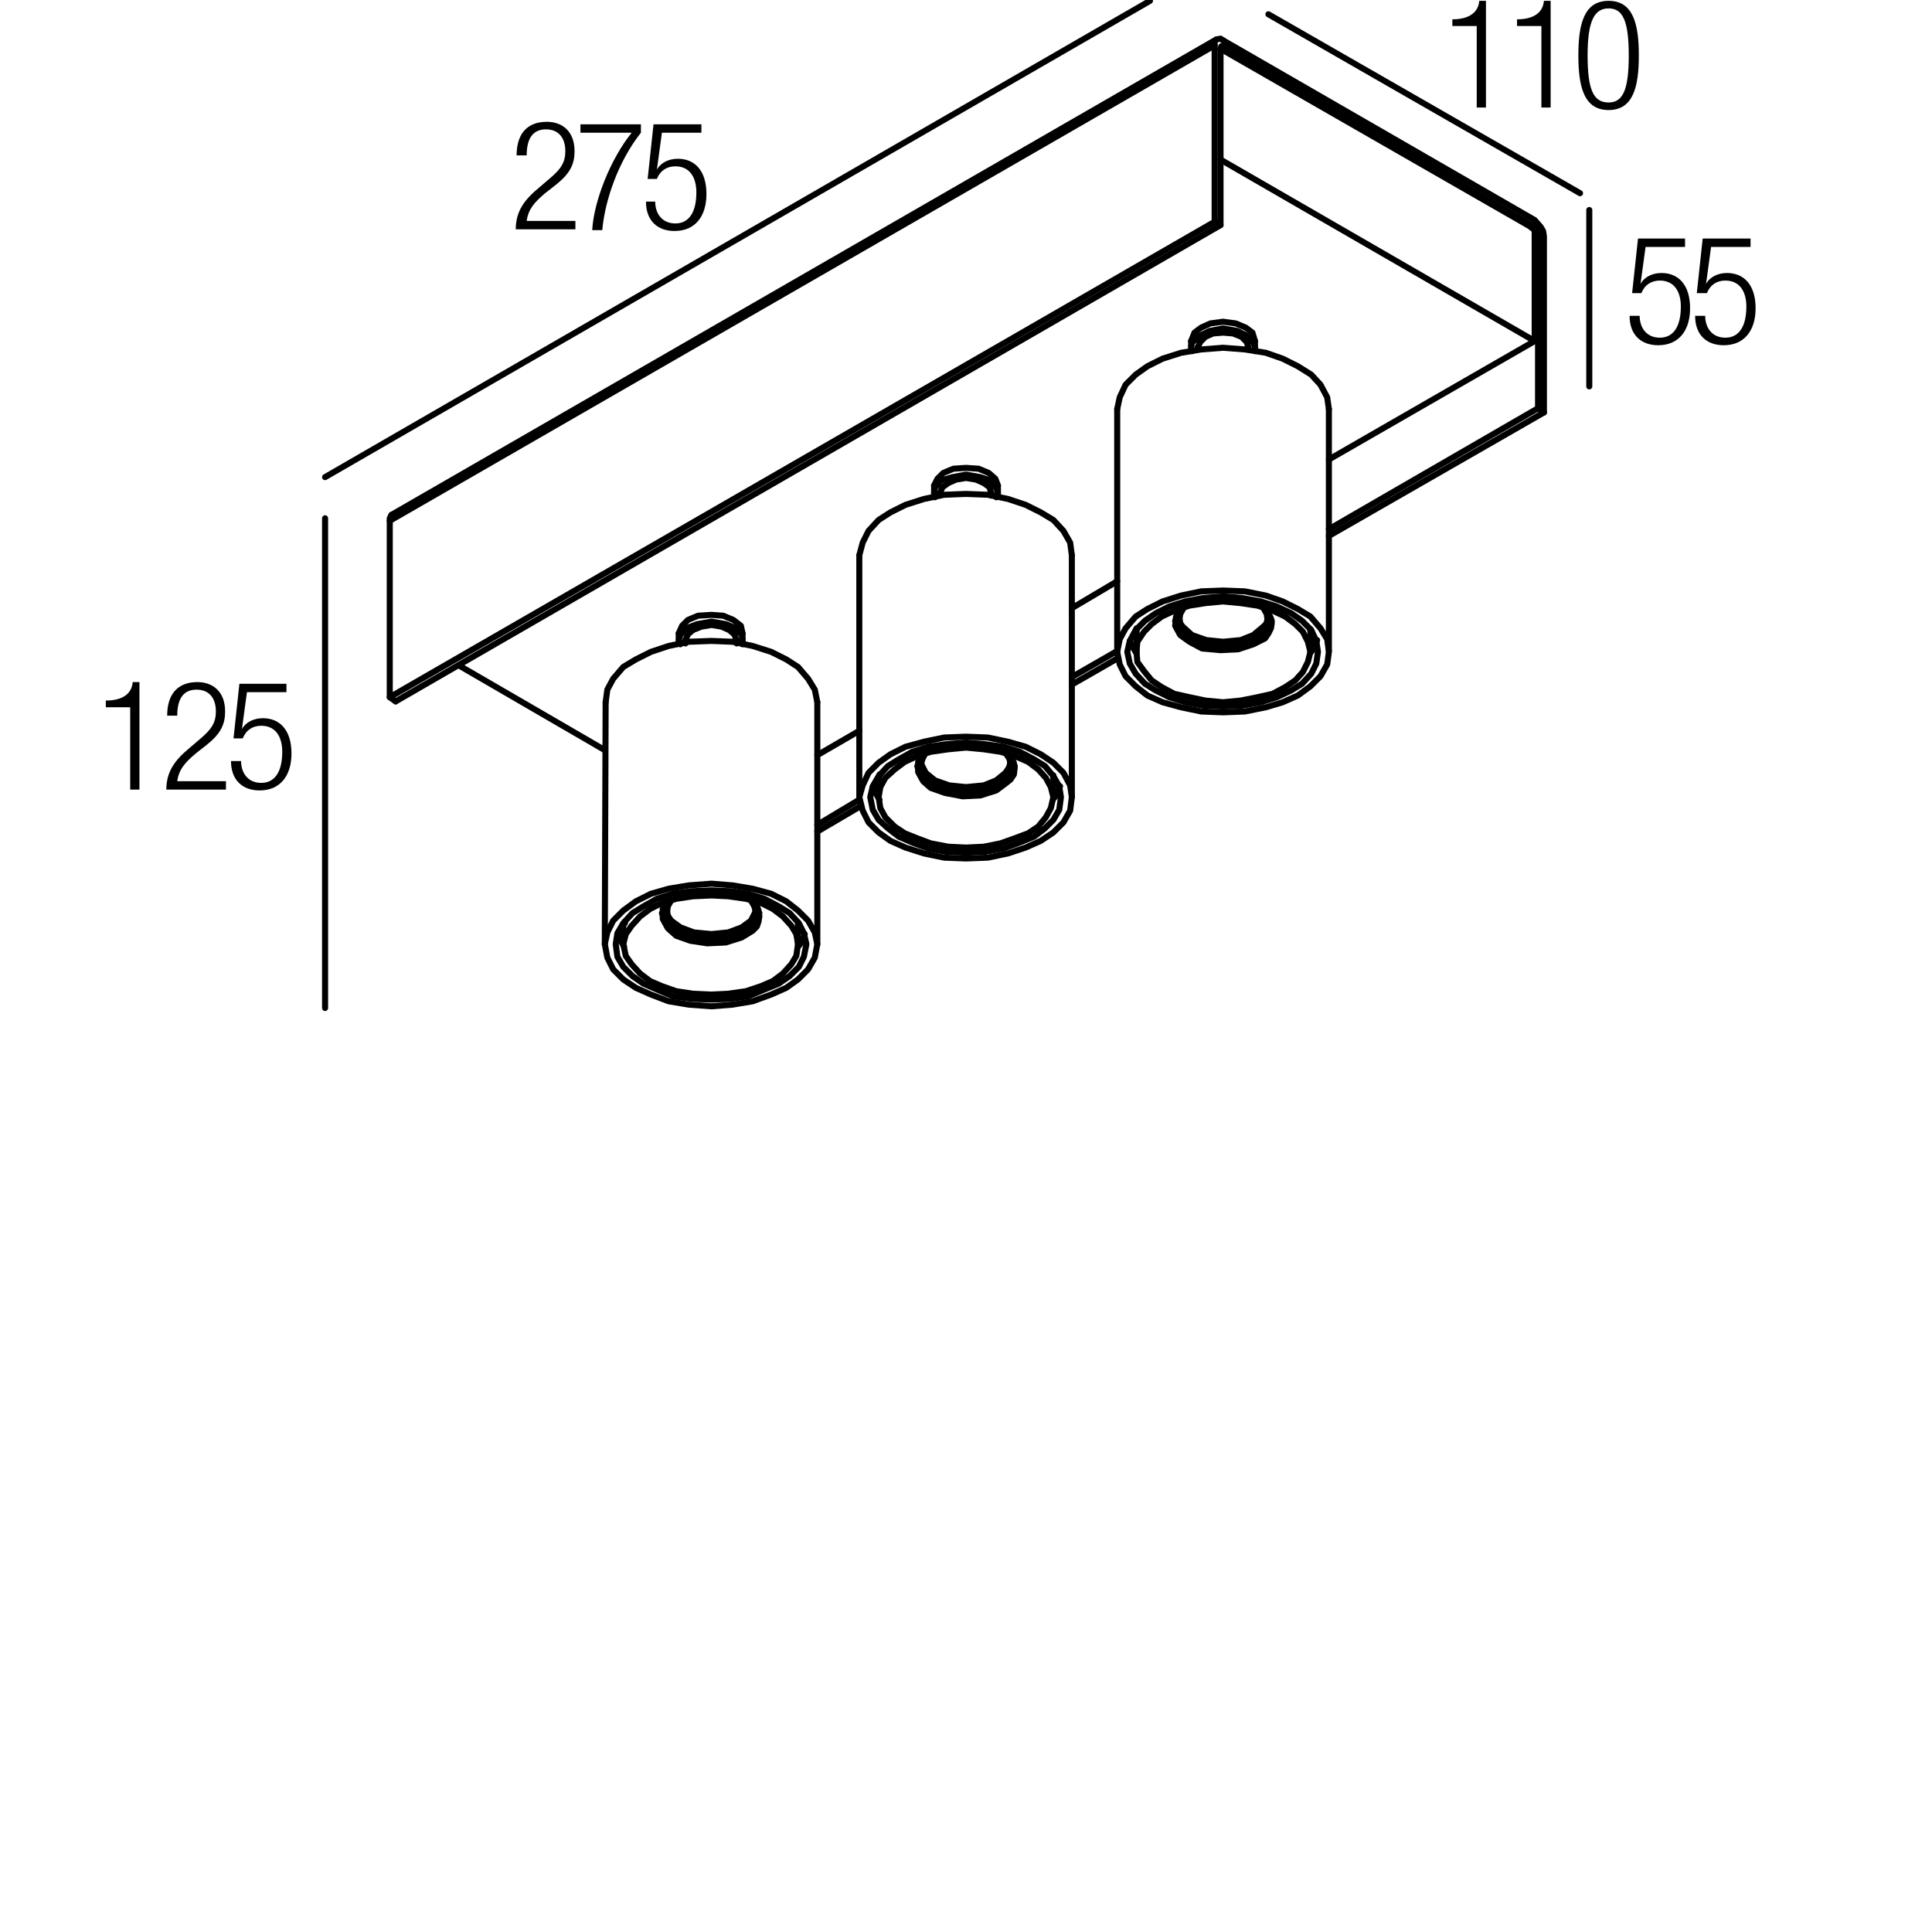 <?xml version="1.0" encoding="utf-8"?>
<!-- Generator: Adobe Illustrator 18.0.0, SVG Export Plug-In . SVG Version: 6.00 Build 0)  -->
<!DOCTYPE svg PUBLIC "-//W3C//DTD SVG 1.1//EN" "http://www.w3.org/Graphics/SVG/1.1/DTD/svg11.dtd">
<svg version="1.1" id="Livello_1" xmlns="http://www.w3.org/2000/svg" xmlns:xlink="http://www.w3.org/1999/xlink" x="0px" y="0px"
	 viewBox="0 0 230 230" enable-background="new 0 0 230 230" xml:space="preserve">
<g>
	<rect x="193.3" y="28.1" fill="none" width="47.3" height="36.7"/>
	<path d="M200.6,28.4v1h-4.7l-0.6,4.4l0,0c0.5-0.9,1.5-1.3,2.5-1.3c2,0,3.4,1.4,3.4,4.2c0,2.6-1.3,4.4-3.8,4.4c-2,0-3.4-1.2-3.4-3.5
		h1.2c0,1.4,0.8,2.6,2.4,2.6s2.5-1.3,2.5-3.7c0-1.8-0.8-3.1-2.5-3.1c-1,0-1.8,0.5-2.2,1.5h-1.1l0.7-6.5H200.6z"/>
	<path d="M208.4,28.4v1h-4.7l-0.6,4.4l0,0c0.5-0.9,1.5-1.3,2.5-1.3c2,0,3.4,1.4,3.4,4.2c0,2.6-1.3,4.4-3.8,4.4c-2,0-3.4-1.2-3.4-3.5
		h1.2c0,1.4,0.8,2.6,2.4,2.6s2.5-1.3,2.5-3.7c0-1.8-0.8-3.1-2.5-3.1c-1,0-1.8,0.5-2.2,1.5H202l0.7-6.5H208.4z"/>
</g>
<g>
	<rect x="11.3" y="81.1" fill="none" width="47.3" height="36.7"/>
	<path d="M15.5,84.2h-2.9v-0.8c2.1,0,3.1-0.9,3.2-2.2h0.8V94h-1.1V84.2z"/>
	<path d="M19.9,85.2c0-2.5,1.2-4,3.6-4c1.7,0,3.3,1,3.3,3.5c0,1.5-0.5,2.6-2.1,3.9l-1.4,1.1c-1.3,1.1-2,1.9-2.2,3.3h5.8v1h-7.1
		c0-2.1,1-3.5,2.7-4.9l1.4-1.2c1.3-1.1,1.8-1.9,1.8-3.2c0-1.7-0.9-2.6-2.3-2.6c-1.5,0-2.3,1-2.3,3.1H19.9z"/>
	<path d="M34.1,81.4v1h-4.7l-0.6,4.4l0,0c0.5-0.9,1.5-1.3,2.5-1.3c2,0,3.4,1.4,3.4,4.2c0,2.6-1.3,4.4-3.8,4.4c-2,0-3.4-1.2-3.4-3.5
		h1.2c0,1.4,0.8,2.6,2.4,2.6s2.5-1.3,2.5-3.7c0-1.8-0.8-3.1-2.5-3.1c-1,0-1.8,0.5-2.2,1.5h-1.1l0.7-6.5H34.1z"/>
</g>
<g>
	<rect x="60.7" y="14.4" fill="none" width="47.3" height="36.7"/>
	<path d="M61.5,18.5c0-2.5,1.2-4,3.6-4c1.7,0,3.3,1,3.3,3.5c0,1.5-0.5,2.6-2.1,3.9l-1.4,1.1c-1.3,1.1-2,1.9-2.2,3.3h5.8v1h-7.1
		c0-2.1,1-3.5,2.7-4.9l1.4-1.2c1.3-1.1,1.8-1.9,1.8-3.2c0-1.7-0.9-2.6-2.3-2.6c-1.5,0-2.3,1-2.3,3.1H61.5z"/>
	<path d="M69.1,14.8h7.2v1c-2.7,3.4-4.3,8.1-4.6,11.6h-1.2c0.2-3.5,2.2-8.5,4.7-11.6h-6.1V14.8z"/>
	<path d="M83.5,14.8v1h-4.7l-0.6,4.4l0,0c0.5-0.9,1.5-1.3,2.5-1.3c2,0,3.4,1.4,3.4,4.2c0,2.6-1.3,4.4-3.8,4.4c-2,0-3.4-1.2-3.4-3.5
		H78c0,1.4,0.8,2.6,2.4,2.6s2.5-1.3,2.5-3.7c0-1.8-0.8-3.1-2.5-3.1c-1,0-1.8,0.5-2.2,1.5h-1.1l0.7-6.5H83.5z"/>
</g>
<g>
	<rect x="171.6" fill="none" width="47.3" height="36.7"/>
	<path d="M175.8,3.1h-2.9V2.3c2.1,0,3.1-0.9,3.2-2.2h0.8v12.7h-1.1V3.1z"/>
	<path d="M183.5,3.1h-2.9V2.3c2.1,0,3.1-0.9,3.2-2.2h0.8v12.7h-1.1V3.1z"/>
	<path d="M191.5,0.1c2.9,0,3.6,2.7,3.6,6.5c0,3.8-0.7,6.5-3.6,6.5s-3.6-2.7-3.6-6.5C187.9,2.8,188.6,0.1,191.5,0.1z M191.5,12.2
		c1.7,0,2.4-1.5,2.4-5.6c0-4.1-0.7-5.6-2.4-5.6S189,2.5,189,6.6C189,10.7,189.7,12.2,191.5,12.2z"/>
</g>
<g>
	<defs>
		<polyline id="SVGID_1_" points="0.2,229.8 230,229.8 230,0 0.2,0 0.2,229.8 		"/>
	</defs>
	<clipPath id="SVGID_2_">
		<use xlink:href="#SVGID_1_"  overflow="visible"/>
	</clipPath>
	
		<polyline clip-path="url(#SVGID_2_)" fill="none" stroke="#000000" stroke-width="0.72" stroke-linecap="round" stroke-linejoin="round" stroke-miterlimit="10" points="
		81,76.7 80.8,76.2 81,75.6 81.7,74.8 83,74.3 84.7,74 86.4,74.3 87.6,74.8 88.3,75.6 88.4,76.2 88.4,76.7 	"/>
	
		<polyline clip-path="url(#SVGID_2_)" fill="none" stroke="#000000" stroke-width="0.72" stroke-linecap="round" stroke-linejoin="round" stroke-miterlimit="10" points="
		80.8,75.4 81.2,74.5 81.9,73.8 83.1,73.3 84.7,73.2 86.1,73.3 87.3,73.8 88.2,74.5 88.4,75.4 	"/>
	
		<polyline clip-path="url(#SVGID_2_)" fill="none" stroke="#000000" stroke-width="0.72" stroke-linecap="round" stroke-linejoin="round" stroke-miterlimit="10" points="
		87.7,76.2 87.4,75.5 86.8,75 85.9,74.6 84.7,74.4 83.5,74.6 82.5,75 81.9,75.5 81.6,76.2 	"/>
	
		<polyline clip-path="url(#SVGID_2_)" fill="none" stroke="#000000" stroke-width="0.72" stroke-linecap="round" stroke-linejoin="round" stroke-miterlimit="10" points="
		79.4,108.4 79.5,109 79.9,109.6 81,110.4 82.6,111 84.7,111.2 86.7,111 88.3,110.4 89.4,109.6 89.7,109 90,108.4 	"/>
	
		<polyline clip-path="url(#SVGID_2_)" fill="none" stroke="#000000" stroke-width="0.72" stroke-linecap="round" stroke-linejoin="round" stroke-miterlimit="10" points="
		75.7,117.6 74.2,116.6 73,115.4 72.3,114 72,112.4 72.3,111 73,109.6 74.2,108.4 75.7,107.3 77.5,106.4 79.6,105.8 82,105.4 
		84.7,105.2 87.2,105.4 89.6,105.8 91.8,106.4 93.6,107.3 95,108.4 96.2,109.6 97,111 97.3,112.4 97,114 96.2,115.4 95,116.6 
		93.6,117.6 91.8,118.4 89.6,119.2 87.2,119.6 84.7,119.8 82,119.6 79.6,119.2 77.5,118.4 75.7,117.6 	"/>
	
		<polyline clip-path="url(#SVGID_2_)" fill="none" stroke="#000000" stroke-width="0.72" stroke-linecap="round" stroke-linejoin="round" stroke-miterlimit="10" points="
		72.1,83.6 72.3,82.1 73,80.8 74.2,79.4 75.7,78.5 77.5,77.6 79.6,76.9 82,76.4 84.7,76.3 87.2,76.4 89.6,76.9 91.8,77.6 93.6,78.5 
		95,79.4 96.2,80.8 97,82.1 97.3,83.6 	"/>
	
		<polyline clip-path="url(#SVGID_2_)" fill="none" stroke="#000000" stroke-width="0.72" stroke-linecap="round" stroke-linejoin="round" stroke-miterlimit="10" points="
		76.6,117.1 78.2,117.8 80.1,118.6 82.3,118.9 84.7,119 87,118.9 89.1,118.6 91,117.8 92.7,117.1 94,116.2 95.1,115.1 95.7,113.9 
		96,112.4 95.7,111.1 95.1,109.9 94,108.7 92.7,107.9 91,107 89.1,106.4 87,106.1 84.7,106 82.3,106.1 80.1,106.4 78.2,107 
		76.6,107.9 75.3,108.7 74.2,109.9 73.5,111.1 73.3,112.4 73.5,113.9 74.2,115.1 75.3,116.2 76.6,117.1 	"/>
	
		<polyline clip-path="url(#SVGID_2_)" fill="none" stroke="#000000" stroke-width="0.72" stroke-linecap="round" stroke-linejoin="round" stroke-miterlimit="10" points="
		89.6,107.3 90.1,107.8 90.3,108.4 90.4,109.1 90.3,109.7 90.1,110.3 89.6,110.8 88.3,111.6 86.4,112.2 84.2,112.3 82.2,112 
		80.5,111.4 79.5,110.5 78.9,109.4 78.9,108.2 79.6,107.3 	"/>
	
		<polyline clip-path="url(#SVGID_2_)" fill="none" stroke="#000000" stroke-width="0.72" stroke-linecap="round" stroke-linejoin="round" stroke-miterlimit="10" points="
		77.4,116.8 76.2,115.9 75.2,114.8 74.5,113.8 74.2,112.4 74.5,111.2 75.2,110.2 76.2,109.1 77.4,108.2 78.8,107.5 80.5,107 
		82.5,106.7 84.7,106.6 86.7,106.7 88.8,107 90.6,107.5 92,108.2 93.2,109.1 94.2,110.2 94.8,111.2 95,112.4 94.8,113.8 94.2,114.8 
		93.2,115.9 92,116.8 90.6,117.4 88.8,118 86.7,118.3 84.7,118.4 82.5,118.3 80.5,118 78.8,117.4 77.4,116.8 	"/>
	
		<path clip-path="url(#SVGID_2_)" fill="none" stroke="#000000" stroke-width="0.72" stroke-linecap="round" stroke-linejoin="round" stroke-miterlimit="10" d="
		M74.4,109.7c0,0.1,0,0.2,0,0.2"/>
	
		<path clip-path="url(#SVGID_2_)" fill="none" stroke="#000000" stroke-width="0.72" stroke-linecap="round" stroke-linejoin="round" stroke-miterlimit="10" d="
		M95,110c0-0.1,0-0.2,0-0.2"/>
	
		<path clip-path="url(#SVGID_2_)" fill="none" stroke="#000000" stroke-width="0.72" stroke-linecap="round" stroke-linejoin="round" stroke-miterlimit="10" d="
		M73.5,111.2c0.2,0.5,0.5,1,0.8,1.5"/>
	
		<path clip-path="url(#SVGID_2_)" fill="none" stroke="#000000" stroke-width="0.72" stroke-linecap="round" stroke-linejoin="round" stroke-miterlimit="10" d="
		M95,112.7c0.4-0.4,0.6-0.9,0.8-1.5"/>
	
		<polyline clip-path="url(#SVGID_2_)" fill="none" stroke="#000000" stroke-width="0.72" stroke-linecap="round" stroke-linejoin="round" stroke-miterlimit="10" points="
		90.4,108.7 90.1,109.7 89.4,110.5 88.2,111.2 86.7,111.7 85.2,112 83.5,111.8 81.9,111.5 80.6,110.9 79.9,110.5 79.4,109.9 
		79,109.3 78.8,108.7 	"/>
	
		<polyline clip-path="url(#SVGID_2_)" fill="none" stroke="#000000" stroke-width="0.72" stroke-linecap="round" stroke-linejoin="round" stroke-miterlimit="10" points="
		79.9,107.2 79.5,107.9 79.4,108.7 79.6,109.6 80.1,110.3 81,110.8 82,111.2 83.2,111.5 84.7,111.6 86,111.5 87.3,111.2 88.3,110.8 
		89.1,110.3 89.7,109.6 90,108.7 89.8,107.9 89.4,107.2 	"/>
	
		<polyline clip-path="url(#SVGID_2_)" fill="none" stroke="#000000" stroke-width="0.72" stroke-linecap="round" stroke-linejoin="round" stroke-miterlimit="10" points="
		111.3,59.2 111.2,58.7 111.3,58.1 112,57.2 113.4,56.8 115,56.5 116.7,56.8 117.9,57.2 118.6,58.1 118.8,58.7 118.6,59.2 	"/>
	
		<polyline clip-path="url(#SVGID_2_)" fill="none" stroke="#000000" stroke-width="0.72" stroke-linecap="round" stroke-linejoin="round" stroke-miterlimit="10" points="
		111.2,57.8 111.6,57 112.3,56.3 113.5,55.8 115,55.7 116.5,55.8 117.7,56.3 118.5,57 118.8,57.8 	"/>
	
		<polyline clip-path="url(#SVGID_2_)" fill="none" stroke="#000000" stroke-width="0.72" stroke-linecap="round" stroke-linejoin="round" stroke-miterlimit="10" points="
		118,58.7 117.8,58 117.1,57.5 116.2,57.1 115,56.9 113.8,57.1 112.9,57.5 112.2,58 111.9,58.7 	"/>
	
		<polyline clip-path="url(#SVGID_2_)" fill="none" stroke="#000000" stroke-width="0.72" stroke-linecap="round" stroke-linejoin="round" stroke-miterlimit="10" points="
		109.6,90.8 109.9,91.4 110.2,92 111.3,92.9 113,93.5 115,93.7 117.1,93.5 118.6,92.9 119.7,92 120.1,91.4 120.3,90.8 	"/>
	
		<polyline clip-path="url(#SVGID_2_)" fill="none" stroke="#000000" stroke-width="0.72" stroke-linecap="round" stroke-linejoin="round" stroke-miterlimit="10" points="
		106,100.1 104.6,99.1 103.4,97.9 102.7,96.5 102.3,94.9 102.7,93.5 103.4,92 104.6,90.8 106,89.8 107.8,88.9 110,88.3 112.4,87.8 
		115,87.7 117.6,87.8 120,88.3 122.1,88.9 123.9,89.8 125.4,90.8 126.6,92 127.4,93.5 127.6,94.9 127.4,96.5 126.6,97.9 125.4,99.1 
		123.9,100.1 122.1,100.9 120,101.6 117.6,102.1 115,102.2 112.4,102.1 110,101.6 107.8,100.9 106,100.1 	"/>
	
		<polyline clip-path="url(#SVGID_2_)" fill="none" stroke="#000000" stroke-width="0.72" stroke-linecap="round" stroke-linejoin="round" stroke-miterlimit="10" points="
		102.3,66.1 102.7,64.6 103.4,63.2 104.6,61.9 106,61 107.8,60.1 110,59.4 112.4,58.9 115,58.8 117.6,58.9 120,59.4 122.1,60.1 
		123.9,61 125.4,61.9 126.6,63.2 127.4,64.6 127.6,66.1 	"/>
	
		<polyline clip-path="url(#SVGID_2_)" fill="none" stroke="#000000" stroke-width="0.72" stroke-linecap="round" stroke-linejoin="round" stroke-miterlimit="10" points="
		107,99.6 108.6,100.3 110.5,101 112.6,101.4 115,101.5 117.3,101.4 119.5,101 121.4,100.3 123.1,99.6 124.4,98.6 125.4,97.6 
		126.1,96.4 126.3,94.9 126.1,93.6 125.4,92.4 124.4,91.2 123.1,90.4 121.4,89.5 119.5,88.9 117.3,88.6 115,88.4 112.6,88.6 
		110.5,88.9 108.6,89.5 107,90.4 105.7,91.2 104.6,92.4 103.9,93.6 103.6,94.9 103.9,96.4 104.6,97.6 105.7,98.6 107,99.6 	"/>
	
		<polyline clip-path="url(#SVGID_2_)" fill="none" stroke="#000000" stroke-width="0.72" stroke-linecap="round" stroke-linejoin="round" stroke-miterlimit="10" points="
		120,89.8 120.4,90.2 120.7,90.8 120.8,91.4 120.7,92.2 120.3,92.8 119.8,93.2 118.6,94.1 116.7,94.7 114.6,94.8 112.5,94.4 
		110.8,93.8 109.9,93 109.3,91.9 109.3,90.7 110,89.8 	"/>
	
		<polyline clip-path="url(#SVGID_2_)" fill="none" stroke="#000000" stroke-width="0.72" stroke-linecap="round" stroke-linejoin="round" stroke-miterlimit="10" points="
		107.7,99.2 106.5,98.4 105.4,97.3 104.8,96.2 104.6,94.9 104.8,93.7 105.4,92.6 106.5,91.6 107.7,90.7 109.2,90 110.8,89.5 
		112.9,89.2 115,89 117.1,89.2 119.1,89.5 120.8,90 122.4,90.7 123.6,91.6 124.5,92.6 125.1,93.7 125.4,94.9 125.1,96.2 124.5,97.3 
		123.6,98.4 122.4,99.2 120.8,99.8 119.1,100.4 117.1,100.8 115,100.9 112.9,100.8 110.8,100.4 109.2,99.8 107.7,99.2 	"/>
	
		<path clip-path="url(#SVGID_2_)" fill="none" stroke="#000000" stroke-width="0.72" stroke-linecap="round" stroke-linejoin="round" stroke-miterlimit="10" d="
		M104.7,92.2c0,0.1,0,0.2,0,0.2"/>
	
		<path clip-path="url(#SVGID_2_)" fill="none" stroke="#000000" stroke-width="0.72" stroke-linecap="round" stroke-linejoin="round" stroke-miterlimit="10" d="
		M125.4,92.5c0-0.1,0-0.2,0-0.2"/>
	
		<path clip-path="url(#SVGID_2_)" fill="none" stroke="#000000" stroke-width="0.72" stroke-linecap="round" stroke-linejoin="round" stroke-miterlimit="10" d="
		M103.9,93.7c0.2,0.5,0.5,1,0.8,1.5"/>
	
		<path clip-path="url(#SVGID_2_)" fill="none" stroke="#000000" stroke-width="0.72" stroke-linecap="round" stroke-linejoin="round" stroke-miterlimit="10" d="
		M125.4,95.1c0.4-0.4,0.6-0.9,0.8-1.5"/>
	
		<polyline clip-path="url(#SVGID_2_)" fill="none" stroke="#000000" stroke-width="0.72" stroke-linecap="round" stroke-linejoin="round" stroke-miterlimit="10" points="
		120.8,91.2 120.4,92.2 119.7,93 118.5,93.7 117.1,94.2 115.4,94.4 113.8,94.3 112.3,94 110.8,93.4 110.2,93 109.6,92.4 109.4,91.8 
		109.2,91.2 	"/>
	
		<polyline clip-path="url(#SVGID_2_)" fill="none" stroke="#000000" stroke-width="0.72" stroke-linecap="round" stroke-linejoin="round" stroke-miterlimit="10" points="
		110.2,89.6 109.8,90.4 109.6,91.2 110,92 110.5,92.8 111.3,93.2 112.4,93.7 113.6,94 115,94.1 116.4,94 117.7,93.7 118.6,93.2 
		119.5,92.8 120.1,92 120.3,91.2 120.2,90.4 119.7,89.6 	"/>
	
		<polyline clip-path="url(#SVGID_2_)" fill="none" stroke="#000000" stroke-width="0.72" stroke-linecap="round" stroke-linejoin="round" stroke-miterlimit="10" points="
		141.9,41.8 141.8,41.3 141.9,40.8 142.8,40 144,39.4 145.6,39.1 147.3,39.4 148.5,40 149.2,40.8 149.4,41.3 149.4,41.8 	"/>
	
		<polyline clip-path="url(#SVGID_2_)" fill="none" stroke="#000000" stroke-width="0.72" stroke-linecap="round" stroke-linejoin="round" stroke-miterlimit="10" points="
		141.8,40.6 142.2,39.6 143,39 144.1,38.5 145.6,38.3 147.1,38.5 148.3,39 149.1,39.6 149.4,40.6 	"/>
	
		<polyline clip-path="url(#SVGID_2_)" fill="none" stroke="#000000" stroke-width="0.72" stroke-linecap="round" stroke-linejoin="round" stroke-miterlimit="10" points="
		148.6,41.3 148.4,40.7 147.8,40.1 146.8,39.7 145.6,39.6 144.4,39.7 143.5,40.1 142.9,40.7 142.6,41.3 	"/>
	
		<polyline clip-path="url(#SVGID_2_)" fill="none" stroke="#000000" stroke-width="0.72" stroke-linecap="round" stroke-linejoin="round" stroke-miterlimit="10" points="
		140.4,73.6 140.5,74.2 140.8,74.6 141.9,75.6 143.6,76.2 145.6,76.4 147.7,76.2 149.2,75.6 150.4,74.6 150.8,74.2 150.9,73.6 	"/>
	
		<polyline clip-path="url(#SVGID_2_)" fill="none" stroke="#000000" stroke-width="0.72" stroke-linecap="round" stroke-linejoin="round" stroke-miterlimit="10" points="
		136.6,82.8 135.2,81.7 134,80.5 133.3,79.1 133,77.6 133.3,76.1 134,74.8 135.2,73.4 136.6,72.5 138.4,71.6 140.6,70.9 143,70.4 
		145.6,70.3 148.2,70.4 150.7,70.9 152.7,71.6 154.5,72.5 156,73.4 157.2,74.8 158,76.1 158.2,77.6 158,79.1 157.2,80.5 156,81.7 
		154.5,82.8 152.7,83.6 150.7,84.2 148.2,84.7 145.6,84.8 143,84.7 140.6,84.2 138.4,83.6 136.6,82.8 	"/>
	
		<polyline clip-path="url(#SVGID_2_)" fill="none" stroke="#000000" stroke-width="0.72" stroke-linecap="round" stroke-linejoin="round" stroke-miterlimit="10" points="
		133,48.7 133.3,47.3 134,45.8 135.2,44.6 136.6,43.6 138.4,42.7 140.6,42 143,41.6 145.6,41.4 148.2,41.6 150.7,42 152.7,42.7 
		154.5,43.6 156.1,44.6 157.2,45.8 158,47.3 158.2,48.7 	"/>
	
		<polyline clip-path="url(#SVGID_2_)" fill="none" stroke="#000000" stroke-width="0.72" stroke-linecap="round" stroke-linejoin="round" stroke-miterlimit="10" points="
		137.6,82.2 139.2,83 141.1,83.6 143.2,84 145.6,84.1 147.9,84 150.1,83.6 152,83 153.7,82.2 155,81.4 156.1,80.2 156.7,79 
		156.9,77.6 156.7,76.3 156.1,75 155,73.9 153.7,73 152,72.2 150.1,71.6 147.9,71.2 145.6,71 143.2,71.2 141.1,71.6 139.2,72.2 
		137.6,73 136.3,73.9 135.2,75 134.5,76.3 134.2,77.6 134.5,79 135.2,80.2 136.3,81.4 137.6,82.2 	"/>
	
		<polyline clip-path="url(#SVGID_2_)" fill="none" stroke="#000000" stroke-width="0.72" stroke-linecap="round" stroke-linejoin="round" stroke-miterlimit="10" points="
		150.6,72.4 151,73 151.3,73.6 151.4,74.2 151.3,74.8 151,75.4 150.6,76 149.2,76.7 147.4,77.3 145.3,77.4 143.1,77.2 141.6,76.4 
		140.5,75.6 139.9,74.5 140,73.4 140.6,72.4 	"/>
	
		<polyline clip-path="url(#SVGID_2_)" fill="none" stroke="#000000" stroke-width="0.72" stroke-linecap="round" stroke-linejoin="round" stroke-miterlimit="10" points="
		138.3,81.8 137.1,81 136.2,79.9 135.4,78.8 135.3,77.6 135.4,76.4 136.2,75.2 137.1,74.3 138.3,73.4 139.8,72.7 141.6,72.1 
		143.5,71.8 145.6,71.6 147.7,71.8 149.7,72.1 151.5,72.7 153,73.4 154.2,74.3 155.1,75.2 155.7,76.4 156,77.6 155.7,78.8 155.1,80 
		154.2,81 153,81.8 151.5,82.6 149.7,83 147.7,83.4 145.6,83.6 143.5,83.4 141.6,83 139.8,82.6 138.3,81.8 	"/>
	
		<path clip-path="url(#SVGID_2_)" fill="none" stroke="#000000" stroke-width="0.72" stroke-linecap="round" stroke-linejoin="round" stroke-miterlimit="10" d="
		M135.3,74.8c0,0.1,0,0.2,0,0.2"/>
	
		<path clip-path="url(#SVGID_2_)" fill="none" stroke="#000000" stroke-width="0.72" stroke-linecap="round" stroke-linejoin="round" stroke-miterlimit="10" d="
		M156,75.1c0-0.1,0-0.2,0-0.2"/>
	
		<path clip-path="url(#SVGID_2_)" fill="none" stroke="#000000" stroke-width="0.72" stroke-linecap="round" stroke-linejoin="round" stroke-miterlimit="10" d="
		M134.5,76.3c0.2,0.5,0.5,1,0.8,1.5"/>
	
		<path clip-path="url(#SVGID_2_)" fill="none" stroke="#000000" stroke-width="0.72" stroke-linecap="round" stroke-linejoin="round" stroke-miterlimit="10" d="
		M156,77.7c0.4-0.4,0.6-0.9,0.8-1.5"/>
	
		<polyline clip-path="url(#SVGID_2_)" fill="none" stroke="#000000" stroke-width="0.72" stroke-linecap="round" stroke-linejoin="round" stroke-miterlimit="10" points="
		151.4,73.9 151,74.8 150.3,75.6 149.1,76.3 147.7,76.8 146.1,77 144.4,76.9 142.9,76.7 141.6,76.1 140.8,75.6 140.4,75 140,74.5 
		139.9,73.9 	"/>
	
		<polyline clip-path="url(#SVGID_2_)" fill="none" stroke="#000000" stroke-width="0.72" stroke-linecap="round" stroke-linejoin="round" stroke-miterlimit="10" points="
		141,72.2 140.5,73.1 140.4,73.8 140.6,74.6 141.2,75.4 141.9,75.8 143,76.3 144.2,76.7 145.6,76.8 147,76.7 148.3,76.3 149.2,75.8 
		150.1,75.4 150.7,74.6 150.9,73.8 150.8,73.1 150.3,72.2 	"/>
	
		<line clip-path="url(#SVGID_2_)" fill="none" stroke="#000000" stroke-width="0.72" stroke-linecap="round" stroke-linejoin="round" stroke-miterlimit="10" x1="54.6" y1="79.2" x2="72" y2="89.3"/>
	
		<line clip-path="url(#SVGID_2_)" fill="none" stroke="#000000" stroke-width="0.72" stroke-linecap="round" stroke-linejoin="round" stroke-miterlimit="10" x1="97.3" y1="89.9" x2="102.3" y2="87"/>
	
		<line clip-path="url(#SVGID_2_)" fill="none" stroke="#000000" stroke-width="0.72" stroke-linecap="round" stroke-linejoin="round" stroke-miterlimit="10" x1="127.6" y1="72.4" x2="133" y2="69.2"/>
	
		<polyline clip-path="url(#SVGID_2_)" fill="none" stroke="#000000" stroke-width="0.72" stroke-linecap="round" stroke-linejoin="round" stroke-miterlimit="10" points="
		158.2,54.7 182.7,40.6 145.3,19 	"/>
	
		<line clip-path="url(#SVGID_2_)" fill="none" stroke="#000000" stroke-width="0.72" stroke-linecap="round" stroke-linejoin="round" stroke-miterlimit="10" x1="182.7" y1="40.6" x2="182.7" y2="27.8"/>
	
		<path clip-path="url(#SVGID_2_)" fill="none" stroke="#000000" stroke-width="0.72" stroke-linecap="round" stroke-linejoin="round" stroke-miterlimit="10" d="
		M182.7,27.7c0-0.2-0.1-0.5-0.4-0.6"/>
	
		<line clip-path="url(#SVGID_2_)" fill="none" stroke="#000000" stroke-width="0.72" stroke-linecap="round" stroke-linejoin="round" stroke-miterlimit="10" x1="182.4" y1="27.1" x2="145.3" y2="5.8"/>
	
		<line clip-path="url(#SVGID_2_)" fill="none" stroke="#000000" stroke-width="0.72" stroke-linecap="round" stroke-linejoin="round" stroke-miterlimit="10" x1="97.3" y1="99" x2="102.4" y2="96"/>
	
		<line clip-path="url(#SVGID_2_)" fill="none" stroke="#000000" stroke-width="0.72" stroke-linecap="round" stroke-linejoin="round" stroke-miterlimit="10" x1="127.6" y1="81.5" x2="133" y2="78.4"/>
	
		<polyline clip-path="url(#SVGID_2_)" fill="none" stroke="#000000" stroke-width="0.72" stroke-linecap="round" stroke-linejoin="round" stroke-miterlimit="10" points="
		158.2,63.8 183.8,49.1 183.1,48.6 	"/>
	
		<polyline clip-path="url(#SVGID_2_)" fill="none" stroke="#000000" stroke-width="0.72" stroke-linecap="round" stroke-linejoin="round" stroke-miterlimit="10" points="
		183.8,49.1 183.8,28.1 183.7,27.5 183.4,27 182.7,26.2 145.6,4.8 	"/>
	
		<polyline clip-path="url(#SVGID_2_)" fill="none" stroke="#000000" stroke-width="0.72" stroke-linecap="round" stroke-linejoin="round" stroke-miterlimit="10" points="
		46.6,61.3 46.4,61.7 46.4,62 144.6,5.4 144.6,4.9 144.8,4.7 145.3,4.6 145.6,4.8 	"/>
	
		<polyline clip-path="url(#SVGID_2_)" fill="none" stroke="#000000" stroke-width="0.72" stroke-linecap="round" stroke-linejoin="round" stroke-miterlimit="10" points="
		46.4,62 46.4,83 144.6,26.4 144.6,5.4 	"/>
	
		<line clip-path="url(#SVGID_2_)" fill="none" stroke="#000000" stroke-width="0.72" stroke-linecap="round" stroke-linejoin="round" stroke-miterlimit="10" x1="46.4" y1="83" x2="47.1" y2="83.5"/>
	
		<polyline clip-path="url(#SVGID_2_)" fill="none" stroke="#000000" stroke-width="0.72" stroke-linecap="round" stroke-linejoin="round" stroke-miterlimit="10" points="
		144.6,26.4 145.3,26.8 145.3,5.8 	"/>
	
		<line clip-path="url(#SVGID_2_)" fill="none" stroke="#000000" stroke-width="0.72" stroke-linecap="round" stroke-linejoin="round" stroke-miterlimit="10" x1="47.1" y1="83.5" x2="145.3" y2="26.8"/>
	
		<polyline clip-path="url(#SVGID_2_)" fill="none" stroke="#000000" stroke-width="0.72" stroke-linecap="round" stroke-linejoin="round" stroke-miterlimit="10" points="
		145.6,5.5 145.4,5.5 145.3,5.8 145.6,5.5 	"/>
	
		<polyline clip-path="url(#SVGID_2_)" fill="none" stroke="#000000" stroke-width="0.72" stroke-linecap="round" stroke-linejoin="round" stroke-miterlimit="10" points="
		182.4,27.1 182.7,27 145.6,5.5 	"/>
	
		<line clip-path="url(#SVGID_2_)" fill="none" stroke="#000000" stroke-width="0.72" stroke-linecap="round" stroke-linejoin="round" stroke-miterlimit="10" x1="182.7" y1="27.8" x2="183.1" y2="27.6"/>
	
		<path clip-path="url(#SVGID_2_)" fill="none" stroke="#000000" stroke-width="0.72" stroke-linecap="round" stroke-linejoin="round" stroke-miterlimit="10" d="
		M183.1,27.5c0-0.2-0.1-0.5-0.4-0.6"/>
	
		<line clip-path="url(#SVGID_2_)" fill="none" stroke="#000000" stroke-width="0.72" stroke-linecap="round" stroke-linejoin="round" stroke-miterlimit="10" x1="97.3" y1="98.2" x2="102.3" y2="95.2"/>
	
		<line clip-path="url(#SVGID_2_)" fill="none" stroke="#000000" stroke-width="0.72" stroke-linecap="round" stroke-linejoin="round" stroke-miterlimit="10" x1="127.6" y1="80.6" x2="133" y2="77.5"/>
	
		<polyline clip-path="url(#SVGID_2_)" fill="none" stroke="#000000" stroke-width="0.72" stroke-linecap="round" stroke-linejoin="round" stroke-miterlimit="10" points="
		158.2,63 183.1,48.6 183.1,27.6 	"/>
	
		<line clip-path="url(#SVGID_2_)" fill="none" stroke="#000000" stroke-width="0.72" stroke-linecap="round" stroke-linejoin="round" stroke-miterlimit="10" x1="80.8" y1="76.2" x2="80.8" y2="75.4"/>
	
		<line clip-path="url(#SVGID_2_)" fill="none" stroke="#000000" stroke-width="0.72" stroke-linecap="round" stroke-linejoin="round" stroke-miterlimit="10" x1="88.4" y1="76.2" x2="88.4" y2="75.4"/>
	
		<line clip-path="url(#SVGID_2_)" fill="none" stroke="#000000" stroke-width="0.72" stroke-linecap="round" stroke-linejoin="round" stroke-miterlimit="10" x1="81.6" y1="76.6" x2="81.6" y2="76.2"/>
	
		<line clip-path="url(#SVGID_2_)" fill="none" stroke="#000000" stroke-width="0.72" stroke-linecap="round" stroke-linejoin="round" stroke-miterlimit="10" x1="87.7" y1="76.2" x2="87.7" y2="76.6"/>
	
		<line clip-path="url(#SVGID_2_)" fill="none" stroke="#000000" stroke-width="0.72" stroke-linecap="round" stroke-linejoin="round" stroke-miterlimit="10" x1="72" y1="112.4" x2="72.1" y2="83.6"/>
	
		<line clip-path="url(#SVGID_2_)" fill="none" stroke="#000000" stroke-width="0.72" stroke-linecap="round" stroke-linejoin="round" stroke-miterlimit="10" x1="97.3" y1="112.4" x2="97.3" y2="83.6"/>
	
		<line clip-path="url(#SVGID_2_)" fill="none" stroke="#000000" stroke-width="0.72" stroke-linecap="round" stroke-linejoin="round" stroke-miterlimit="10" x1="74.2" y1="112.4" x2="74.2" y2="110"/>
	
		<line clip-path="url(#SVGID_2_)" fill="none" stroke="#000000" stroke-width="0.72" stroke-linecap="round" stroke-linejoin="round" stroke-miterlimit="10" x1="95" y1="112.4" x2="95" y2="110"/>
	
		<line clip-path="url(#SVGID_2_)" fill="none" stroke="#000000" stroke-width="0.72" stroke-linecap="round" stroke-linejoin="round" stroke-miterlimit="10" x1="111.2" y1="58.7" x2="111.2" y2="57.8"/>
	
		<line clip-path="url(#SVGID_2_)" fill="none" stroke="#000000" stroke-width="0.72" stroke-linecap="round" stroke-linejoin="round" stroke-miterlimit="10" x1="118.8" y1="58.7" x2="118.8" y2="57.8"/>
	
		<line clip-path="url(#SVGID_2_)" fill="none" stroke="#000000" stroke-width="0.72" stroke-linecap="round" stroke-linejoin="round" stroke-miterlimit="10" x1="111.9" y1="59" x2="111.9" y2="58.7"/>
	
		<line clip-path="url(#SVGID_2_)" fill="none" stroke="#000000" stroke-width="0.72" stroke-linecap="round" stroke-linejoin="round" stroke-miterlimit="10" x1="118" y1="58.7" x2="118" y2="59"/>
	
		<line clip-path="url(#SVGID_2_)" fill="none" stroke="#000000" stroke-width="0.72" stroke-linecap="round" stroke-linejoin="round" stroke-miterlimit="10" x1="102.3" y1="94.9" x2="102.3" y2="66.1"/>
	
		<line clip-path="url(#SVGID_2_)" fill="none" stroke="#000000" stroke-width="0.72" stroke-linecap="round" stroke-linejoin="round" stroke-miterlimit="10" x1="127.6" y1="94.9" x2="127.6" y2="66.1"/>
	
		<line clip-path="url(#SVGID_2_)" fill="none" stroke="#000000" stroke-width="0.72" stroke-linecap="round" stroke-linejoin="round" stroke-miterlimit="10" x1="104.6" y1="94.9" x2="104.6" y2="92.5"/>
	
		<line clip-path="url(#SVGID_2_)" fill="none" stroke="#000000" stroke-width="0.72" stroke-linecap="round" stroke-linejoin="round" stroke-miterlimit="10" x1="125.4" y1="94.9" x2="125.4" y2="92.5"/>
	
		<line clip-path="url(#SVGID_2_)" fill="none" stroke="#000000" stroke-width="0.72" stroke-linecap="round" stroke-linejoin="round" stroke-miterlimit="10" x1="141.8" y1="41.3" x2="141.8" y2="40.6"/>
	
		<line clip-path="url(#SVGID_2_)" fill="none" stroke="#000000" stroke-width="0.72" stroke-linecap="round" stroke-linejoin="round" stroke-miterlimit="10" x1="149.4" y1="41.3" x2="149.4" y2="40.6"/>
	
		<line clip-path="url(#SVGID_2_)" fill="none" stroke="#000000" stroke-width="0.72" stroke-linecap="round" stroke-linejoin="round" stroke-miterlimit="10" x1="142.6" y1="41.6" x2="142.6" y2="41.3"/>
	
		<line clip-path="url(#SVGID_2_)" fill="none" stroke="#000000" stroke-width="0.72" stroke-linecap="round" stroke-linejoin="round" stroke-miterlimit="10" x1="148.6" y1="41.3" x2="148.6" y2="41.6"/>
	
		<line clip-path="url(#SVGID_2_)" fill="none" stroke="#000000" stroke-width="0.72" stroke-linecap="round" stroke-linejoin="round" stroke-miterlimit="10" x1="133" y1="77.5" x2="133" y2="48.7"/>
	
		<line clip-path="url(#SVGID_2_)" fill="none" stroke="#000000" stroke-width="0.72" stroke-linecap="round" stroke-linejoin="round" stroke-miterlimit="10" x1="158.2" y1="77.5" x2="158.2" y2="48.7"/>
	
		<line clip-path="url(#SVGID_2_)" fill="none" stroke="#000000" stroke-width="0.72" stroke-linecap="round" stroke-linejoin="round" stroke-miterlimit="10" x1="135.3" y1="77.6" x2="135.3" y2="75.1"/>
	
		<line clip-path="url(#SVGID_2_)" fill="none" stroke="#000000" stroke-width="0.72" stroke-linecap="round" stroke-linejoin="round" stroke-miterlimit="10" x1="156" y1="77.6" x2="156" y2="75.1"/>
	
		<line clip-path="url(#SVGID_2_)" fill="none" stroke="#000000" stroke-width="0.72" stroke-linecap="round" stroke-linejoin="round" stroke-miterlimit="10" x1="46.6" y1="61.3" x2="144.8" y2="4.7"/>
	
		<line clip-path="url(#SVGID_2_)" fill="none" stroke="#000000" stroke-width="0.72" stroke-linecap="round" stroke-linejoin="round" stroke-miterlimit="10" x1="189.2" y1="46" x2="189.2" y2="25"/>
	
		<line clip-path="url(#SVGID_2_)" fill="none" stroke="#000000" stroke-width="0.72" stroke-linecap="round" stroke-linejoin="round" stroke-miterlimit="10" x1="188.1" y1="23" x2="151" y2="1.7"/>
	
		<line clip-path="url(#SVGID_2_)" fill="none" stroke="#000000" stroke-width="0.72" stroke-linecap="round" stroke-linejoin="round" stroke-miterlimit="10" x1="38.7" y1="56.8" x2="136.9" y2="0.1"/>
	
		<line clip-path="url(#SVGID_2_)" fill="none" stroke="#000000" stroke-width="0.72" stroke-linecap="round" stroke-linejoin="round" stroke-miterlimit="10" x1="38.7" y1="61.7" x2="38.7" y2="120"/>
</g>
<g>
</g>
<g>
</g>
<g>
</g>
<g>
</g>
<g>
</g>
<g>
</g>
</svg>
